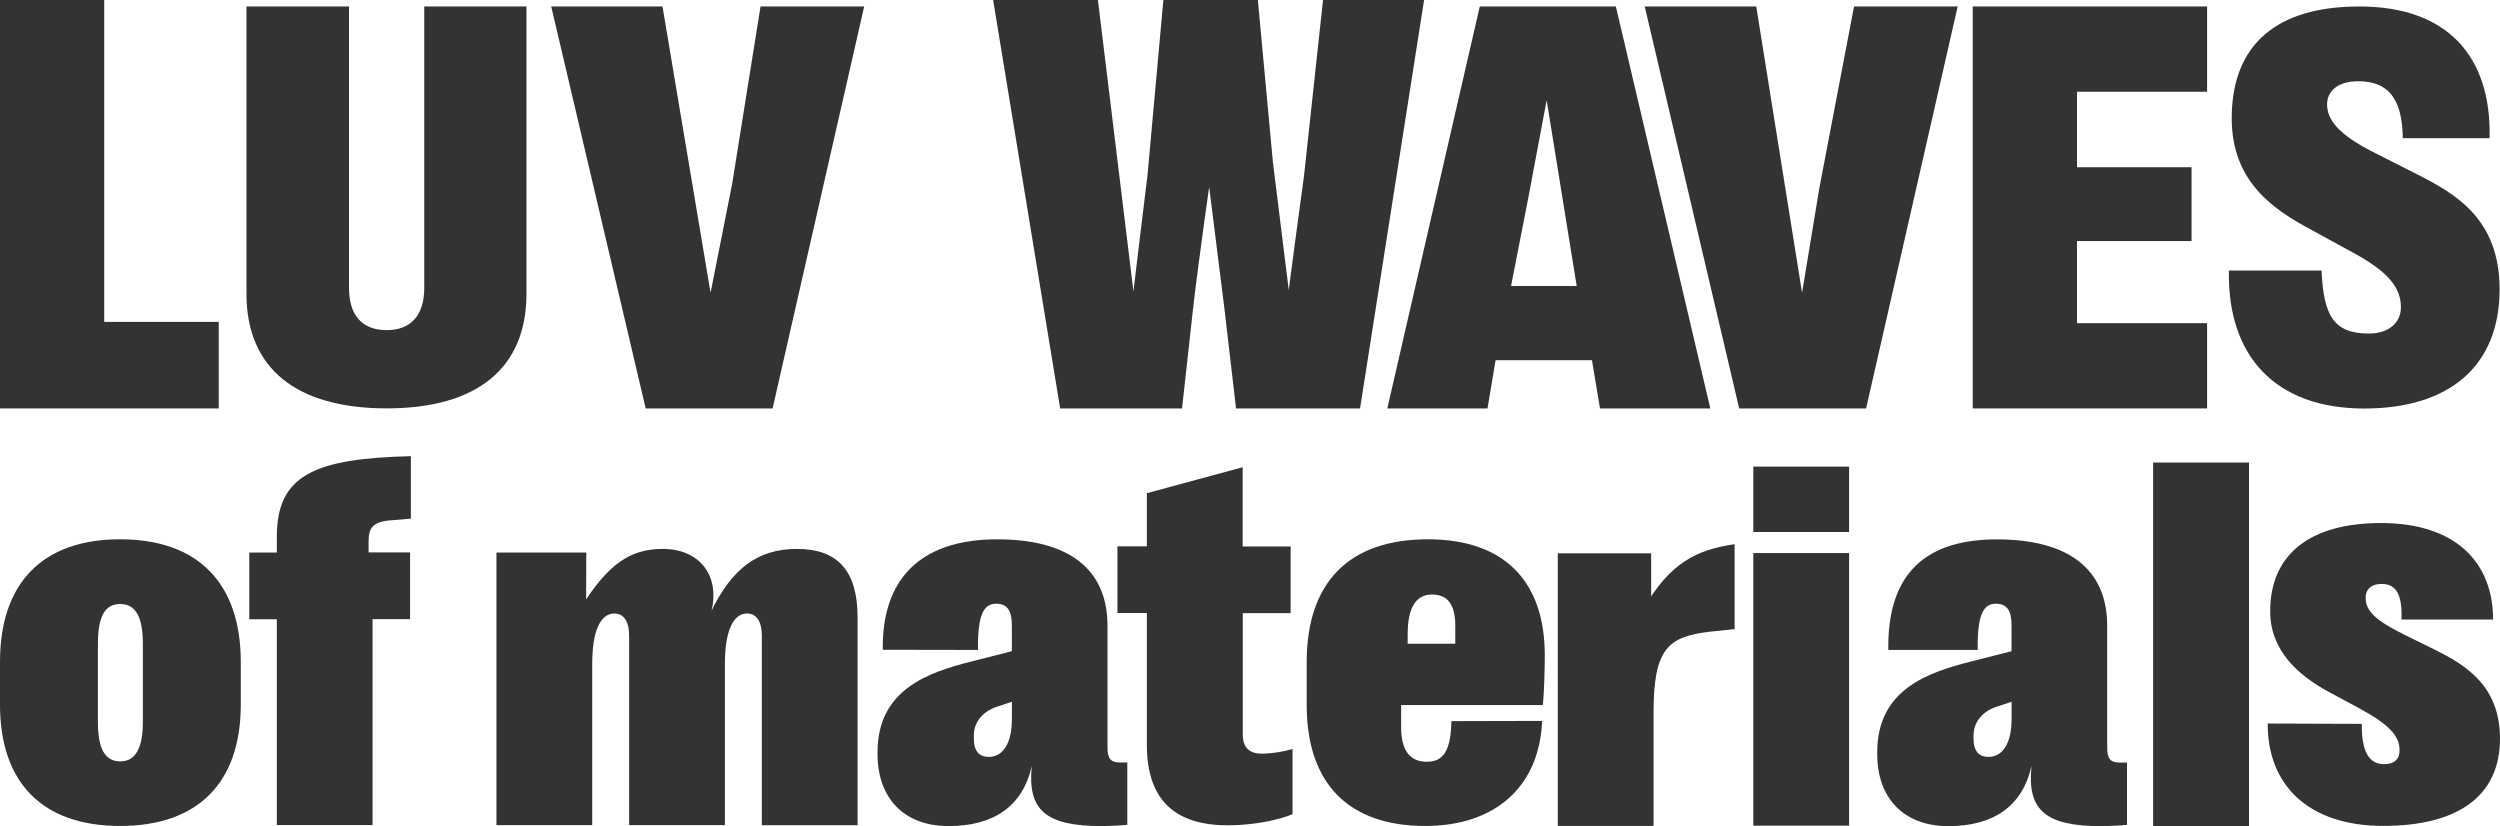 <svg viewBox="0 0 800 264.31" xmlns="http://www.w3.org/2000/svg"><g fill="#333"><path d="m0 0h33.35v103h36.65v27.7h-70z"/><path d="m168.47 2.07v91.93c0 23.88-15.86 36.68-44.71 36.68-29 0-44.89-12.8-44.89-36.68v-91.93h32.81v90.05c0 8.84 4.24 13.52 12.08 13.52 7.66 0 12-4.68 12-13.52v-90.05z"/><path d="m227.38 93.68 6.9-34.78 9.09-56.83h33.17l-29.31 128.63h-40.61l-30.23-128.63h35.61"/><path d="m362.71 93.32c-.41 2.84 4.5-37.35 4.5-37.35l5.07-56h30.23l4.83 52 5.09 41.05c-.78 4.66 4.87-36.88 4.87-36.88l6.07-56.14h32.34l-20.49 130.7h-39.69l-3.68-31.65-5.7-45.46h1.66s-4.32 30-6.06 45.46l-3.5 31.65h-39l-21.45-130.7h33.53"/><path d="m473.53 2.07h43.55l30.22 128.63h-35.3l-2.57-15.43h-30.85l-2.58 15.43h-32.06zm21.4 30-5.81 30.89-5.58 28.56h21"/><path d="m576.66 93.68 5.51-33.36 11.12-58.25h33.17l-29.31 128.63h-40.61l-30.23-128.63h35.69"/><path d="m706.27 103.42v27.28h-75v-128.63h75v27.29h-41.63v24.16h36.66v23.62h-36.66v26.28z"/><path d="m713.25 86.56h29.65c.62 14.6 4 20.17 15.13 20.17 6.46 0 10.26-3.54 10.26-8.41 0-6.28-4-11.5-16.28-18l-12.21-6.68c-12.2-6.54-25.8-15.39-25.65-36.18.18-23.36 14.51-35.39 40.85-35.39 28 0 42.29 15.78 41.67 42.15h-27.78c-.16-13.04-4.89-18.22-14.31-18.22-6.37 0-9.91 3.09-9.91 7.34 0 4.6 2.92 9.56 16.1 16l12.56 6.37c12.39 6.28 26.54 14.25 26.54 36.89 0 24.24-15.74 38.13-43.35 38.13-28.39-.03-43.8-16.73-43.27-44.17z"/><path d="m0 225.5v-13.71c0-25.17 13.53-39.22 38.44-39.22s38.61 14.05 38.61 39.22v13.71c0 24.93-13.7 38.81-38.61 38.81s-38.44-13.88-38.44-38.81zm45.71 5.57v-25.07c0-8.73-2.39-12.72-7.27-12.72s-7.11 4-7.11 12.72v25.09c0 8.56 2.31 12.55 7.11 12.55s7.27-4.01 7.27-12.57z"/><path d="m88.59 198.17h-8.82v-21.36h8.82v-5.15c0-19.69 12.16-24.94 42.89-25.69v20l-6.08.5c-6.08.41-7.45 2.41-7.45 6.73v3.57h13.27v21.36h-12v65.89h-30.63z"/><path d="m158.86 176.81h28.76c-.2 18.92.45 19.64-1.71 17.53 8.65-13.79 15.67-18.69 26.2-18.69 11.47 0 18.32 8.22 15.58 19.77 6.5-13.29 14.64-19.77 27.31-19.77 13.18 0 19.43 7.14 19.43 21.93v66.48h-30.65v-60.74c0-4.41-1.71-7-4.71-7-4.53 0-7.1 5.73-7.1 16.12v51.6h-30.65v-60.72c0-4.41-1.71-7-4.71-7-4.53 0-7.1 5.73-7.1 16.12v51.6h-30.65z"/><path d="m280.81 241.29v-.58c0-20.36 16.7-25.59 29.88-29l13.1-3.32v-8.39c0-4.57-1.46-6.81-5-6.81-3.77 0-6 3-5.82 14.79l-30.48-.05c-.34-22 11.39-35.35 36.64-35.35 22.6 0 35.27 9.31 35.27 27.67v39c0 3.58 1.12 4.74 3.94 4.74h2.4v19.94c-1.54.25-6.68.42-8.22.42-18.06 0-23.8-5.24-22.34-19.28-2.91 13-12.24 19.28-26.71 19.28-14.27-.04-22.66-9.02-22.66-23.06zm43-11v-5.73l-4.3 1.44c-4.37 1.25-7.88 4.57-7.88 9.31v1c0 4.07 1.71 5.9 4.79 5.9 4.71 0 7.37-4.66 7.37-11.89z"/><path d="m367 238.3v-42.13h-9.42v-21.35h9.42v-17l30.65-8.31v25.35h15.35v21.35h-15.31v38.72c0 4.32 2.05 6.24 6.25 6.24a38.29 38.29 0 0 0 9.67-1.5v20.86c-5.57 2.32-14 3.57-20.72 3.57-17.29-.04-25.89-8.43-25.89-25.8z"/><path d="m493.48 230.69c-.86 20.94-14.9 33.62-37.42 33.62-24.48 0-37.92-13.55-37.92-38.72v-13.71c0-25.43 13.44-39.31 38.78-39.31 24.4 0 37.41 13.38 37.41 37.06 0 4.16-.17 11.05-.6 16h-45.37v7c0 7.56 2.82 11.13 8.22 11.13 4.88 0 7.7-2.9 7.87-13m-14-28v3.24h15.24v-5.7c0-6.81-2.4-10.05-7.45-10.05-5.24 0-7.77 4.4-7.77 12.46z"/><path d="m498.49 177.06h29.88v17.94h-2.57c8.65-15.12 17.29-19.11 29.28-20.86v27.17l-7.88.83c-13.44 1.58-18.06 5.41-18.06 25.85v36.31h-30.65z"/><path d="m561.06 149.31h30.65v20.94h-30.65zm0 27.67h30.65v87.24h-30.65z"/><path d="m600.71 241.29v-.58c0-20.36 16.69-25.59 29.88-29l13.1-3.32v-8.39c0-4.57-1.46-6.81-5-6.81-3.77 0-6 3-5.82 14.79h-28.61c-.34-22 9.52-35.38 34.77-35.38 22.6 0 35.27 9.31 35.27 27.67v39c0 3.58 1.12 4.74 3.94 4.74h2.4v19.94c-1.54.25-6.68.42-8.22.42-18.06 0-23.8-5.24-22.34-19.28-2.91 13-12.25 19.28-26.71 19.28-14.27-.06-22.66-9.04-22.66-23.08zm43-11v-5.73l-4.31 1.44c-4.36 1.25-7.87 4.57-7.87 9.31v1c0 4.07 1.71 5.9 4.79 5.9 4.68 0 7.37-4.66 7.37-11.89z"/><path d="m719.68 148v116.31h-30.68v-116.31z"/><path d="m725.66 231.53 30.11.11c-.09 8.57 2.12 12.89 7.15 12.89 3.18 0 4.94-1.5 4.94-4.5 0-4.68-3.53-8.3-13.15-13.51l-9.53-5.12c-9.72-5.3-18.72-13.15-18.72-25.78 0-18.1 12.54-28.25 35.49-28.25 23.84 0 35.84 12.6 35.84 30.88h-29.31c.27-8-1.68-11.39-6.35-11.39-3.09 0-5.12 1.5-5.12 4.41 0 4.24 3 7.16 12.53 11.92l9.54 4.68c9.53 4.77 20.92 11.3 20.92 28.52 0 18.1-13.15 27.9-37.34 27.9s-37.08-13.29-37-32.76z"/></g></svg>